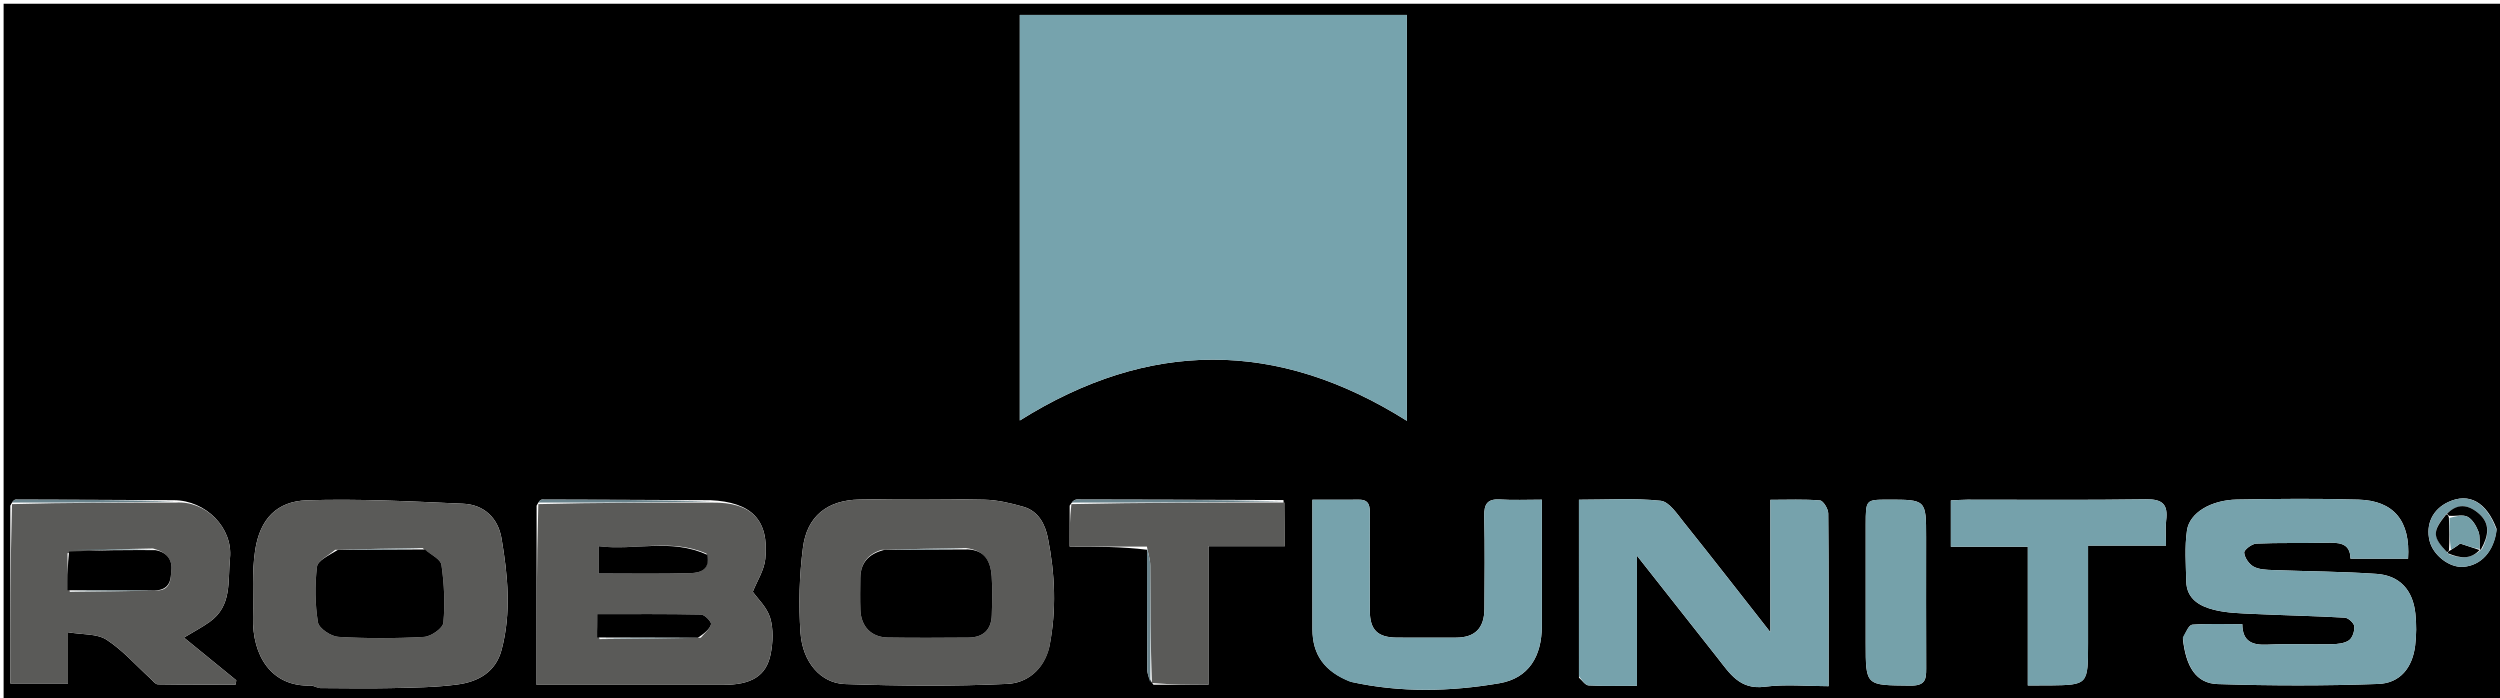 <svg version="1.1" id="Layer_1" xmlns="http://www.w3.org/2000/svg" xmlns:xlink="http://www.w3.org/1999/xlink" x="0px" y="0px"
	 width="100%" viewBox="0 0 741 207" enable-background="new 0 0 741 207" xml:space="preserve">
<path fill="#000000" opacity="1" stroke="none" 
	d="
M537,208 
	C358.047,208 179.594,208 1.071,208 
	C1.071,139.065 1.071,70.131 1.071,1.098 
	C248,1.098 495,1.098 741.973,1.098 
	C741.973,70.073 741.973,139.036 741.973,208 
	C673.797,208 605.649,208 537,208 
M380.418,148.219 
	C360.016,148.15 339.614,148.071 319.211,148.05 
	C318.526,148.05 317.839,148.631 317.048,149.873 
	C317.048,153.757 317.048,157.642 317.048,162.018 
	C325.171,162.018 332.557,162.018 339.988,162.951 
	C339.992,174.733 339.962,186.516 340.042,198.298 
	C340.052,199.816 340.628,201.33 341.88,202.951 
	C347.125,202.951 352.371,202.951 358.185,202.951 
	C358.185,188.917 358.185,175.7 358.185,161.89 
	C366.001,161.89 373.229,161.89 380.846,161.89 
	C380.846,157.174 380.846,153.058 380.418,148.219 
M3.051,149.882 
	C3.051,167.449 3.051,185.016 3.051,202.587 
	C9.098,202.587 14.324,202.587 20.152,202.587 
	C20.152,197.615 20.152,193.042 20.152,187.403 
	C24.509,188.148 28.748,187.777 31.569,189.6 
	C36.356,192.694 40.244,197.177 44.522,201.063 
	C45.243,201.717 46.016,202.828 46.78,202.841 
	C54.463,202.974 62.149,202.922 69.834,202.922 
	C69.903,202.496 69.972,202.07 70.04,201.644 
	C64.832,197.395 59.624,193.147 54.515,188.979 
	C57.386,187.245 59.856,185.954 62.107,184.355 
	C68.846,179.57 67.483,172.33 68.173,165.431 
	C69.071,156.451 61.006,148.307 51.563,148.259 
	C35.948,148.183 20.334,148.098 4.719,148.07 
	C4.198,148.069 3.676,148.638 3.051,149.882 
M210.564,148.259 
	C193.949,148.183 177.333,148.099 160.718,148.07 
	C160.197,148.069 159.675,148.638 159.048,149.881 
	C159.048,167.453 159.048,185.025 159.048,202.998 
	C161.681,202.998 163.491,202.998 165.3,202.998 
	C181.622,202.998 197.944,203.004 214.266,202.996 
	C222.677,202.991 227.122,200.408 228.424,193.872 
	C229.116,190.4 229.276,186.439 228.275,183.122 
	C227.331,179.996 224.548,177.425 223.129,175.4 
	C224.386,172.226 226.508,169.016 226.844,165.629 
	C227.986,154.102 222.731,148.81 210.564,148.259 
M417,20.502 
	C417,15.079 417,9.656 417,4.432 
	C378.288,4.432 340.278,4.432 302.268,4.432 
	C302.268,44.602 302.268,84.339 302.268,124.634 
	C340.389,100.723 378.409,100.425 417,124.736 
	C417,89.645 417,55.573 417,20.502 
M311.047,191.515 
	C313.191,180.794 312.705,170.07 310.591,159.448 
	C309.787,155.404 307.799,151.496 303.375,150.223 
	C299.599,149.136 295.64,148.193 291.742,148.109 
	C279.419,147.842 267.084,147.836 254.76,148.061 
	C245.211,148.236 239.19,152.985 237.987,162.359 
	C236.917,170.699 236.672,179.278 237.278,187.663 
	C237.901,196.287 243.288,202.511 250.446,202.756 
	C266.486,203.307 282.58,203.467 298.6,202.703 
	C304.154,202.439 309.374,198.767 311.047,191.515 
M94.915,203.958 
	C101.902,203.972 108.892,204.121 115.875,203.96 
	C122.483,203.807 129.143,203.759 135.671,202.87 
	C141.716,202.047 146.911,199.233 148.671,192.618 
	C151.596,181.624 150.528,170.568 148.659,159.603 
	C147.615,153.485 143.443,149.578 137.256,149.301 
	C121.856,148.611 106.413,147.792 91.027,148.285 
	C81.964,148.575 77.055,153.883 75.629,163.08 
	C74.621,169.582 75.165,176.322 75.001,182.956 
	C74.72,194.324 80.41,203.63 92.149,203.194 
	C92.759,203.172 93.386,203.632 94.915,203.958 
M646.999,189.328 
	C647.905,197.663 650.928,202.554 657.307,202.76 
	C673.163,203.271 689.06,203.306 704.911,202.723 
	C711.426,202.483 715.047,197.869 715.852,191.359 
	C716.238,188.242 716.252,185.011 715.921,181.886 
	C715.18,174.9 711.288,170.585 704.422,170.1 
	C694.188,169.377 683.903,169.368 673.644,168.964 
	C671.709,168.887 669.544,168.825 667.941,167.935 
	C666.596,167.189 665.291,165.293 665.18,163.815 
	C665.117,162.97 667.444,161.186 668.753,161.128 
	C675.566,160.825 682.401,161.037 689.224,160.873 
	C693.077,160.781 696.638,160.759 696.681,165.599 
	C702.658,165.599 708.232,165.599 713.753,165.599 
	C714.477,154.456 709.568,148.402 699.055,148.089 
	C687.077,147.731 675.078,147.842 663.094,148.063 
	C655.359,148.206 649,151.955 648.222,157.204 
	C647.491,162.132 647.91,167.248 648.005,172.278 
	C648.105,177.597 652.068,179.704 656.297,180.759 
	C660.089,181.704 664.128,181.786 668.072,181.971 
	C677.051,182.393 686.044,182.563 695.017,183.078 
	C696.051,183.137 697.713,184.662 697.81,185.634 
	C697.947,187.002 697.289,189.055 696.248,189.783 
	C694.908,190.721 692.859,190.913 691.106,190.947 
	C684.781,191.072 678.441,190.769 672.129,191.074 
	C667.658,191.29 664.664,190.232 664.618,185.002 
	C659.419,185.002 654.591,184.808 649.803,185.158 
	C648.794,185.231 647.93,187.294 646.999,189.328 
M468.003,200.872 
	C468.952,201.671 469.867,203.107 470.856,203.159 
	C475.489,203.404 480.142,203.268 485.198,203.268 
	C485.198,190.23 485.198,178.031 485.198,164.713 
	C493.625,175.407 501.326,185.209 509.059,194.985 
	C512.653,199.528 515.625,204.516 523.053,203.553 
	C529.246,202.751 535.626,203.389 542.001,203.389 
	C542.001,185.465 542.059,168.817 541.891,152.172 
	C541.877,150.823 540.401,148.412 539.449,148.331 
	C534.728,147.932 529.955,148.149 524.738,148.149 
	C524.738,161.384 524.738,173.895 524.738,187.388 
	C515.76,175.95 507.519,165.321 499.106,154.83 
	C497.122,152.356 494.735,148.694 492.231,148.428 
	C484.38,147.595 476.385,148.122 467.998,148.122 
	C467.998,165.776 467.998,182.885 468.003,200.872 
M400.558,202.119 
	C415.14,205.36 429.874,204.996 444.394,202.518 
	C453.094,201.034 456.995,194.563 457.001,185.52 
	C457.007,176.024 457.002,166.528 457.002,157.032 
	C457.002,154.121 457.002,151.211 457.002,148.106 
	C452.35,148.106 448.516,148.301 444.71,148.05 
	C440.906,147.799 439.843,149.356 439.928,153.002 
	C440.141,162.16 440.04,171.326 439.982,180.488 
	C439.946,186.222 437.162,188.979 431.577,188.995 
	C425.746,189.011 419.915,189.022 414.084,188.991 
	C408.321,188.961 406.031,186.707 406.011,180.992 
	C405.978,171.496 405.975,162 406.02,152.505 
	C406.031,150.161 405.979,148.077 402.796,148.106 
	C398.348,148.146 393.899,148.116 388.998,148.116 
	C388.998,161.275 388.977,173.896 389.006,186.516 
	C389.023,194.051 392.556,199.084 400.558,202.119 
M618.9,190.46 
	C618.9,181.057 618.9,171.654 618.9,161.723 
	C627.027,161.723 634.419,161.723 642.005,161.723 
	C642.005,158.855 641.768,156.504 642.055,154.219 
	C642.651,149.469 640.931,147.912 636.026,147.99 
	C618.395,148.271 600.757,148.094 583.122,148.11 
	C581.519,148.112 579.916,148.251 578.232,148.33 
	C578.232,153.025 578.232,157.278 578.232,162.05 
	C585.844,162.05 593.233,162.05 601.041,162.05 
	C601.041,175.95 601.041,189.333 601.041,203.164 
	C603.461,203.164 605.451,203.187 607.442,203.161 
	C618.9,203.008 618.9,203.004 618.9,190.46 
M552.994,155.645 
	C552.994,167.289 552.994,178.933 552.994,190.577 
	C552.994,203.396 552.998,203.065 566.103,203.22 
	C570.576,203.273 570.939,201.545 570.924,198.179 
	C570.867,185.205 570.901,172.23 570.901,159.255 
	C570.901,148.085 570.901,148.085 559.492,148.099 
	C553.016,148.108 553.016,148.108 552.994,155.645 
M740.001,156.773 
	C737.008,148.792 731.829,145.923 725.643,148.819 
	C721.067,150.962 718.938,155.368 720.114,160.261 
	C721.148,164.565 726.012,168.325 730.136,168.009 
	C735.346,167.609 739.229,163.508 740.001,156.773 
z"/>
<path fill="#76A3AD" opacity="1" stroke="none" 
	d="
M417,21.002 
	C417,55.573 417,89.645 417,124.736 
	C378.409,100.425 340.389,100.723 302.268,124.634 
	C302.268,84.339 302.268,44.602 302.268,4.432 
	C340.278,4.432 378.288,4.432 417,4.432 
	C417,9.656 417,15.079 417,21.002 
z"/>
<path fill="#5A5A58" opacity="1" stroke="none" 
	d="
M211.054,148.975 
	C222.731,148.81 227.986,154.102 226.844,165.629 
	C226.508,169.016 224.386,172.226 223.129,175.4 
	C224.548,177.425 227.331,179.996 228.275,183.122 
	C229.276,186.439 229.116,190.4 228.424,193.872 
	C227.122,200.408 222.677,202.991 214.266,202.996 
	C197.944,203.004 181.622,202.998 165.3,202.998 
	C163.491,202.998 161.681,202.998 159.048,202.998 
	C159.048,185.025 159.048,167.453 159.559,149.425 
	C177.065,148.971 194.059,148.973 211.054,148.975 
M177.686,189.436 
	C187.43,189.34 197.174,189.244 207.709,189.029 
	C208.79,187.715 210.333,186.527 210.745,185.029 
	C210.931,184.348 208.896,182.192 207.836,182.168 
	C197.757,181.944 187.67,182.035 177.017,182.035 
	C177.017,184.729 177.017,186.839 177.686,189.436 
M209.417,164.103 
	C198.884,159.453 188.034,163.288 177.438,161.896 
	C177.438,165.135 177.438,167.362 177.438,169.97 
	C186.818,169.97 195.781,170.134 204.731,169.872 
	C207.467,169.792 210.558,168.927 209.417,164.103 
z"/>
<path fill="#5A5A58" opacity="1" stroke="none" 
	d="
M311.026,191.911 
	C309.374,198.767 304.154,202.439 298.6,202.703 
	C282.58,203.467 266.486,203.307 250.446,202.756 
	C243.288,202.511 237.901,196.287 237.278,187.663 
	C236.672,179.278 236.917,170.699 237.987,162.359 
	C239.19,152.985 245.211,148.236 254.76,148.061 
	C267.084,147.836 279.419,147.842 291.742,148.109 
	C295.64,148.193 299.599,149.136 303.375,150.223 
	C307.799,151.496 309.787,155.404 310.591,159.448 
	C312.705,170.07 313.191,180.794 311.026,191.911 
M286.217,162.439 
	C278.171,162.577 270.125,162.715 261.334,162.968 
	C257.202,164.208 255.075,166.993 255.012,171.299 
	C254.966,174.459 254.914,177.622 255.026,180.778 
	C255.201,185.672 258.242,188.872 263.087,188.956 
	C271.067,189.095 279.053,189.036 287.036,188.977 
	C291.391,188.945 293.84,186.696 293.965,182.285 
	C294.074,178.463 294.2,174.62 293.934,170.813 
	C293.634,166.533 291.994,163.088 286.217,162.439 
z"/>
<path fill="#5A5A58" opacity="1" stroke="none" 
	d="
M94.46,203.913 
	C93.386,203.632 92.759,203.172 92.149,203.194 
	C80.41,203.63 74.72,194.324 75.001,182.956 
	C75.165,176.322 74.621,169.582 75.629,163.08 
	C77.055,153.883 81.964,148.575 91.027,148.285 
	C106.413,147.792 121.856,148.611 137.256,149.301 
	C143.443,149.578 147.615,153.485 148.659,159.603 
	C150.528,170.568 151.596,181.624 148.671,192.618 
	C146.911,199.233 141.716,202.047 135.671,202.87 
	C129.143,203.759 122.483,203.807 115.875,203.96 
	C108.892,204.121 101.902,203.972 94.46,203.913 
M125.225,162.434 
	C116.843,162.573 108.462,162.713 99.335,162.968 
	C97.455,164.633 94.182,166.131 93.957,167.996 
	C93.304,173.422 93.365,179.079 94.246,184.466 
	C94.537,186.248 98.101,188.637 100.288,188.767 
	C108.728,189.272 117.231,189.256 125.674,188.779 
	C127.753,188.661 131.26,186.213 131.412,184.585 
	C131.94,178.92 131.663,173.089 130.849,167.444 
	C130.6,165.713 127.64,164.374 125.225,162.434 
z"/>
<path fill="#76A2AC" opacity="1" stroke="none" 
	d="
M646.999,188.884 
	C647.93,187.294 648.794,185.231 649.803,185.158 
	C654.591,184.808 659.419,185.002 664.618,185.002 
	C664.664,190.232 667.658,191.29 672.129,191.074 
	C678.441,190.769 684.781,191.072 691.106,190.947 
	C692.859,190.913 694.908,190.721 696.248,189.783 
	C697.289,189.055 697.947,187.002 697.81,185.634 
	C697.713,184.662 696.051,183.137 695.017,183.078 
	C686.044,182.563 677.051,182.393 668.072,181.971 
	C664.128,181.786 660.089,181.704 656.297,180.759 
	C652.068,179.704 648.105,177.597 648.005,172.278 
	C647.91,167.248 647.491,162.132 648.222,157.204 
	C649,151.955 655.359,148.206 663.094,148.063 
	C675.078,147.842 687.077,147.731 699.055,148.089 
	C709.568,148.402 714.477,154.456 713.753,165.599 
	C708.232,165.599 702.658,165.599 696.681,165.599 
	C696.638,160.759 693.077,160.781 689.224,160.873 
	C682.401,161.037 675.566,160.825 668.753,161.128 
	C667.444,161.186 665.117,162.97 665.18,163.815 
	C665.291,165.293 666.596,167.189 667.941,167.935 
	C669.544,168.825 671.709,168.887 673.644,168.964 
	C683.903,169.368 694.188,169.377 704.422,170.1 
	C711.288,170.585 715.18,174.9 715.921,181.886 
	C716.252,185.011 716.238,188.242 715.852,191.359 
	C715.047,197.869 711.426,202.483 704.911,202.723 
	C689.06,203.306 673.163,203.271 657.307,202.76 
	C650.928,202.554 647.905,197.663 646.999,188.884 
z"/>
<path fill="#76A2AC" opacity="1" stroke="none" 
	d="
M468,200.433 
	C467.998,182.885 467.998,165.776 467.998,148.122 
	C476.385,148.122 484.38,147.595 492.231,148.428 
	C494.735,148.694 497.122,152.356 499.106,154.83 
	C507.519,165.321 515.76,175.95 524.738,187.388 
	C524.738,173.895 524.738,161.384 524.738,148.149 
	C529.955,148.149 534.728,147.932 539.449,148.331 
	C540.401,148.412 541.877,150.823 541.891,152.172 
	C542.059,168.817 542.001,185.465 542.001,203.389 
	C535.626,203.389 529.246,202.751 523.053,203.553 
	C515.625,204.516 512.653,199.528 509.059,194.985 
	C501.326,185.209 493.625,175.407 485.198,164.713 
	C485.198,178.031 485.198,190.23 485.198,203.268 
	C480.142,203.268 475.489,203.404 470.856,203.159 
	C469.867,203.107 468.952,201.671 468,200.433 
z"/>
<path fill="#5A5A58" opacity="1" stroke="none" 
	d="
M52.053,148.975 
	C61.006,148.307 69.071,156.451 68.173,165.431 
	C67.483,172.33 68.846,179.57 62.107,184.355 
	C59.856,185.954 57.386,187.245 54.515,188.979 
	C59.624,193.147 64.832,197.395 70.04,201.644 
	C69.972,202.07 69.903,202.496 69.834,202.922 
	C62.149,202.922 54.463,202.974 46.78,202.841 
	C46.016,202.828 45.243,201.717 44.522,201.063 
	C40.244,197.177 36.356,192.694 31.569,189.6 
	C28.748,187.777 24.509,188.148 20.152,187.403 
	C20.152,193.042 20.152,197.615 20.152,202.587 
	C14.324,202.587 9.098,202.587 3.051,202.587 
	C3.051,185.016 3.051,167.449 3.561,149.425 
	C20.065,148.97 36.059,148.973 52.053,148.975 
M45.314,162.563 
	C36.882,162.727 28.45,162.89 20.005,163.966 
	C20.009,167.626 20.013,171.287 20.684,175.438 
	C29.095,175.341 37.506,175.245 46.693,175.032 
	C50.757,174.827 50.579,171.348 50.807,168.893 
	C51.09,165.844 49.307,163.587 45.314,162.563 
z"/>
<path fill="#76A2AC" opacity="1" stroke="none" 
	d="
M400.158,202.062 
	C392.556,199.084 389.023,194.051 389.006,186.516 
	C388.977,173.896 388.998,161.275 388.998,148.116 
	C393.899,148.116 398.348,148.146 402.796,148.106 
	C405.979,148.077 406.031,150.161 406.02,152.505 
	C405.975,162 405.978,171.496 406.011,180.992 
	C406.031,186.707 408.321,188.961 414.084,188.991 
	C419.915,189.022 425.746,189.011 431.577,188.995 
	C437.162,188.979 439.946,186.222 439.982,180.488 
	C440.04,171.326 440.141,162.16 439.928,153.002 
	C439.843,149.356 440.906,147.799 444.71,148.05 
	C448.516,148.301 452.35,148.106 457.002,148.106 
	C457.002,151.211 457.002,154.121 457.002,157.032 
	C457.002,166.528 457.007,176.024 457.001,185.52 
	C456.995,194.563 453.094,201.034 444.394,202.518 
	C429.874,204.996 415.14,205.36 400.158,202.062 
z"/>
<path fill="#75A1AB" opacity="1" stroke="none" 
	d="
M618.9,190.951 
	C618.9,203.004 618.9,203.008 607.442,203.161 
	C605.451,203.187 603.461,203.164 601.041,203.164 
	C601.041,189.333 601.041,175.95 601.041,162.05 
	C593.233,162.05 585.844,162.05 578.232,162.05 
	C578.232,157.278 578.232,153.025 578.232,148.33 
	C579.916,148.251 581.519,148.112 583.122,148.11 
	C600.757,148.094 618.395,148.271 636.026,147.99 
	C640.931,147.912 642.651,149.469 642.055,154.219 
	C641.768,156.504 642.005,158.855 642.005,161.723 
	C634.419,161.723 627.027,161.723 618.9,161.723 
	C618.9,171.654 618.9,181.057 618.9,190.951 
z"/>
<path fill="#5A5A58" opacity="1" stroke="none" 
	d="
M339.942,162.018 
	C332.557,162.018 325.171,162.018 317.048,162.018 
	C317.048,157.642 317.048,153.757 317.559,149.421 
	C338.995,148.96 359.921,148.951 380.846,148.942 
	C380.846,153.058 380.846,157.174 380.846,161.89 
	C373.229,161.89 366.001,161.89 358.185,161.89 
	C358.185,175.7 358.185,188.917 358.185,202.951 
	C352.371,202.951 347.125,202.951 341.425,202.44 
	C340.979,190.53 341.038,179.129 340.952,167.73 
	C340.937,165.824 340.294,163.922 339.942,162.018 
z"/>
<path fill="#75A1AA" opacity="1" stroke="none" 
	d="
M552.994,155.167 
	C553.016,148.108 553.016,148.108 559.492,148.099 
	C570.901,148.085 570.901,148.085 570.901,159.255 
	C570.901,172.23 570.867,185.205 570.924,198.179 
	C570.939,201.545 570.576,203.273 566.103,203.22 
	C552.998,203.065 552.994,203.396 552.994,190.577 
	C552.994,178.933 552.994,167.289 552.994,155.167 
z"/>
<path fill="#739CA6" opacity="1" stroke="none" 
	d="
M740.007,157.174 
	C739.229,163.508 735.346,167.609 730.136,168.009 
	C726.012,168.325 721.148,164.565 720.114,160.261 
	C718.938,155.368 721.067,150.962 725.643,148.819 
	C731.829,145.923 737.008,148.792 740.007,157.174 
M725.884,164.276 
	C729.168,165.527 732.321,165.892 735.708,162.665 
	C737.597,158.828 738.31,155.128 734.441,151.976 
	C731.3,149.416 728.237,149.263 724.742,152.731 
	C720.887,157.621 720.968,159.122 725.884,164.276 
z"/>
<path fill="#69838C" opacity="1" stroke="none" 
	d="
M380.632,148.581 
	C359.921,148.951 338.995,148.96 317.612,148.956 
	C317.839,148.631 318.526,148.05 319.211,148.05 
	C339.614,148.071 360.016,148.15 380.632,148.581 
z"/>
<path fill="#69838C" opacity="1" stroke="none" 
	d="
M210.809,148.617 
	C194.059,148.973 177.065,148.971 159.612,148.955 
	C159.675,148.638 160.197,148.069 160.718,148.07 
	C177.333,148.099 193.949,148.183 210.809,148.617 
z"/>
<path fill="#69838C" opacity="1" stroke="none" 
	d="
M51.808,148.617 
	C36.059,148.973 20.065,148.97 3.613,148.955 
	C3.676,148.638 4.198,148.069 4.719,148.07 
	C20.334,148.098 35.948,148.183 51.808,148.617 
z"/>
<path fill="#69838C" opacity="1" stroke="none" 
	d="
M339.965,162.484 
	C340.294,163.922 340.937,165.824 340.952,167.73 
	C341.038,179.129 340.979,190.53 340.956,202.388 
	C340.628,201.33 340.052,199.816 340.042,198.298 
	C339.962,186.516 339.992,174.733 339.965,162.484 
z"/>
<path fill="#000000" opacity="1" stroke="none" 
	d="
M209.614,164.455 
	C210.558,168.927 207.467,169.792 204.731,169.872 
	C195.781,170.134 186.818,169.97 177.438,169.97 
	C177.438,167.362 177.438,165.135 177.438,161.896 
	C188.034,163.288 198.884,159.453 209.614,164.455 
z"/>
<path fill="#000000" opacity="1" stroke="none" 
	d="
M177.017,188.948 
	C177.017,186.839 177.017,184.729 177.017,182.035 
	C187.67,182.035 197.757,181.944 207.836,182.168 
	C208.896,182.192 210.931,184.348 210.745,185.029 
	C210.333,186.527 208.79,187.715 206.853,189.029 
	C196.337,189.003 186.677,188.976 177.017,188.948 
z"/>
<path fill="#6B878E" opacity="1" stroke="none" 
	d="
M177.352,189.192 
	C186.677,188.976 196.337,189.003 206.457,189.089 
	C197.174,189.244 187.43,189.34 177.352,189.192 
z"/>
<path fill="#000000" opacity="1" stroke="none" 
	d="
M286.919,162.85 
	C291.994,163.088 293.634,166.533 293.934,170.813 
	C294.2,174.62 294.074,178.463 293.965,182.285 
	C293.84,186.696 291.391,188.945 287.036,188.977 
	C279.053,189.036 271.067,189.095 263.087,188.956 
	C258.242,188.872 255.201,185.672 255.026,180.778 
	C254.914,177.622 254.966,174.459 255.012,171.299 
	C255.075,166.993 257.202,164.208 262.168,162.969 
	C270.973,162.931 278.946,162.891 286.919,162.85 
z"/>
<path fill="#69838C" opacity="1" stroke="none" 
	d="
M286.568,162.644 
	C278.946,162.891 270.973,162.931 262.54,162.912 
	C270.125,162.715 278.171,162.577 286.568,162.644 
z"/>
<path fill="#000000" opacity="1" stroke="none" 
	d="
M125.922,162.856 
	C127.64,164.374 130.6,165.713 130.849,167.444 
	C131.663,173.089 131.94,178.92 131.412,184.585 
	C131.26,186.213 127.753,188.661 125.674,188.779 
	C117.231,189.256 108.728,189.272 100.288,188.767 
	C98.101,188.637 94.537,186.248 94.246,184.466 
	C93.365,179.079 93.304,173.422 93.957,167.996 
	C94.182,166.131 97.455,164.633 100.168,162.969 
	C109.308,162.932 117.615,162.894 125.922,162.856 
z"/>
<path fill="#69838C" opacity="1" stroke="none" 
	d="
M125.573,162.645 
	C117.615,162.894 109.308,162.932 100.541,162.911 
	C108.462,162.713 116.843,162.573 125.573,162.645 
z"/>
<path fill="#000000" opacity="1" stroke="none" 
	d="
M20.018,174.947 
	C20.013,171.287 20.009,167.626 20.478,163.489 
	C29.295,163.024 37.639,163.037 45.983,163.051 
	C49.307,163.587 51.09,165.844 50.807,168.893 
	C50.579,171.348 50.757,174.827 45.845,175.031 
	C36.67,175.002 28.344,174.975 20.018,174.947 
z"/>
<path fill="#6B878E" opacity="1" stroke="none" 
	d="
M45.648,162.807 
	C37.639,163.037 29.295,163.024 20.484,163.032 
	C28.45,162.89 36.882,162.727 45.648,162.807 
z"/>
<path fill="#6B878E" opacity="1" stroke="none" 
	d="
M20.351,175.192 
	C28.344,174.975 36.67,175.002 45.457,175.089 
	C37.506,175.245 29.095,175.341 20.351,175.192 
z"/>
<path fill="#000000" opacity="1" stroke="none" 
	d="
M725.286,152.29 
	C728.237,149.263 731.3,149.416 734.441,151.976 
	C738.31,155.128 737.597,158.828 735.367,162.833 
	C735.026,163.001 735.07,163.067 735,162.728 
	C734.853,160.758 735.158,158.98 734.597,157.538 
	C733.95,155.874 732.837,153.939 731.375,153.173 
	C729.974,152.439 727.867,153.05 725.875,152.875 
	C725.548,152.549 725.417,152.42 725.286,152.29 
z"/>
<path fill="#000000" opacity="1" stroke="none" 
	d="
M725.342,163.719 
	C720.968,159.122 720.887,157.621 725.014,152.51 
	C725.417,152.42 725.548,152.549 725.84,153.321 
	C726.025,156.952 726.048,159.94 725.888,163.126 
	C725.584,163.455 725.463,163.587 725.342,163.719 
z"/>
<path fill="#000000" opacity="1" stroke="none" 
	d="
M735.005,162.967 
	C732.321,165.892 729.168,165.527 725.613,163.998 
	C725.463,163.587 725.584,163.455 726.254,163.142 
	C727.848,162.152 728.894,161.342 729.192,161.11 
	C731.51,161.882 733.29,162.475 735.07,163.067 
	C735.07,163.067 735.026,163.001 735.005,162.967 
z"/>
<path fill="#749FA8" opacity="1" stroke="none" 
	d="
M735,162.728 
	C733.29,162.475 731.51,161.882 729.192,161.11 
	C728.894,161.342 727.848,162.152 726.437,162.945 
	C726.048,159.94 726.025,156.952 726.036,153.517 
	C727.867,153.05 729.974,152.439 731.375,153.173 
	C732.837,153.939 733.95,155.874 734.597,157.538 
	C735.158,158.98 734.853,160.758 735,162.728 
z"/>
</svg>